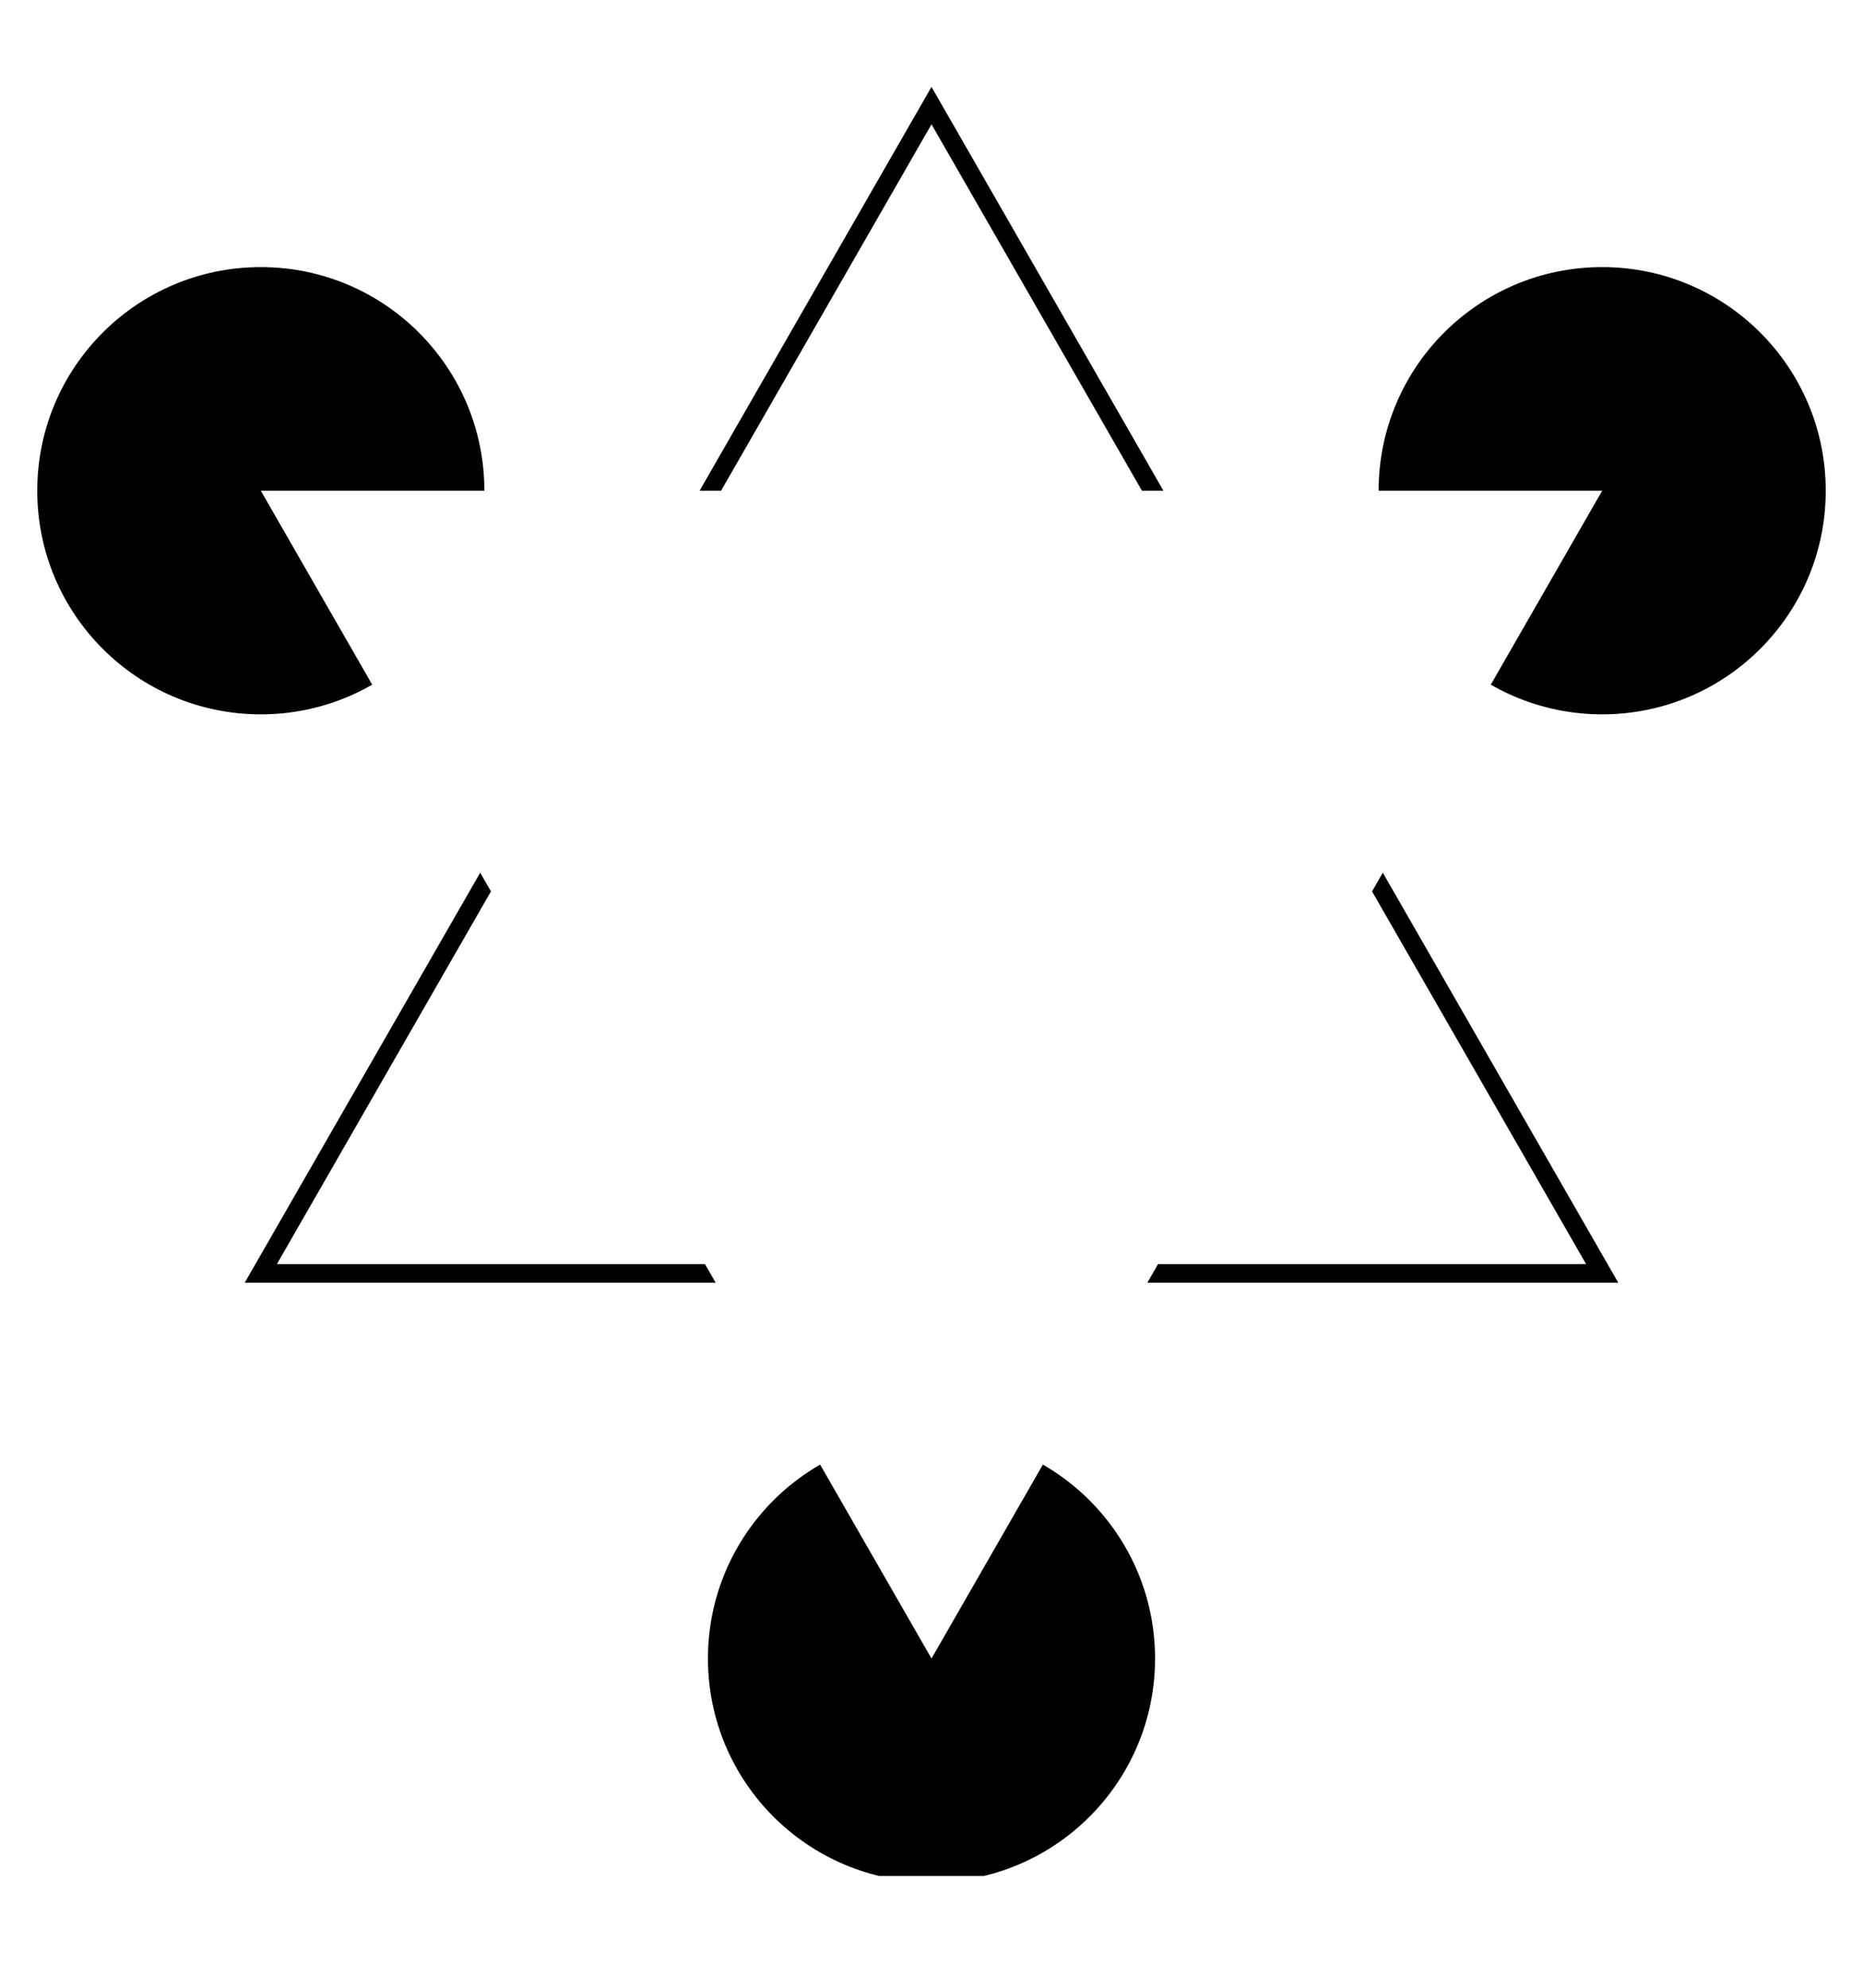<?xml version="1.0" encoding="UTF-8" standalone="no"?>
<svg xmlns="http://www.w3.org/2000/svg" version="1.1" width="300" height="320">
<defs>
<clipPath id="trn">
<path d="M-150,-160 h 300 v 320 h -300 zM -108,-63 L 0,125 L 108,-63 z"/>
</clipPath>
</defs>
<g transform="translate(150,142)" clip-path="url(#trn)">
<circle cx="-108" cy="-63" r="36"/>
<circle cx="108" cy="-63" r="36"/>
<circle cy="125" r="36"/>
<polygon points="-108,63 0,-125 108,63" fill="none" stroke="#000" stroke-width="3"/>
</g>
</svg>
